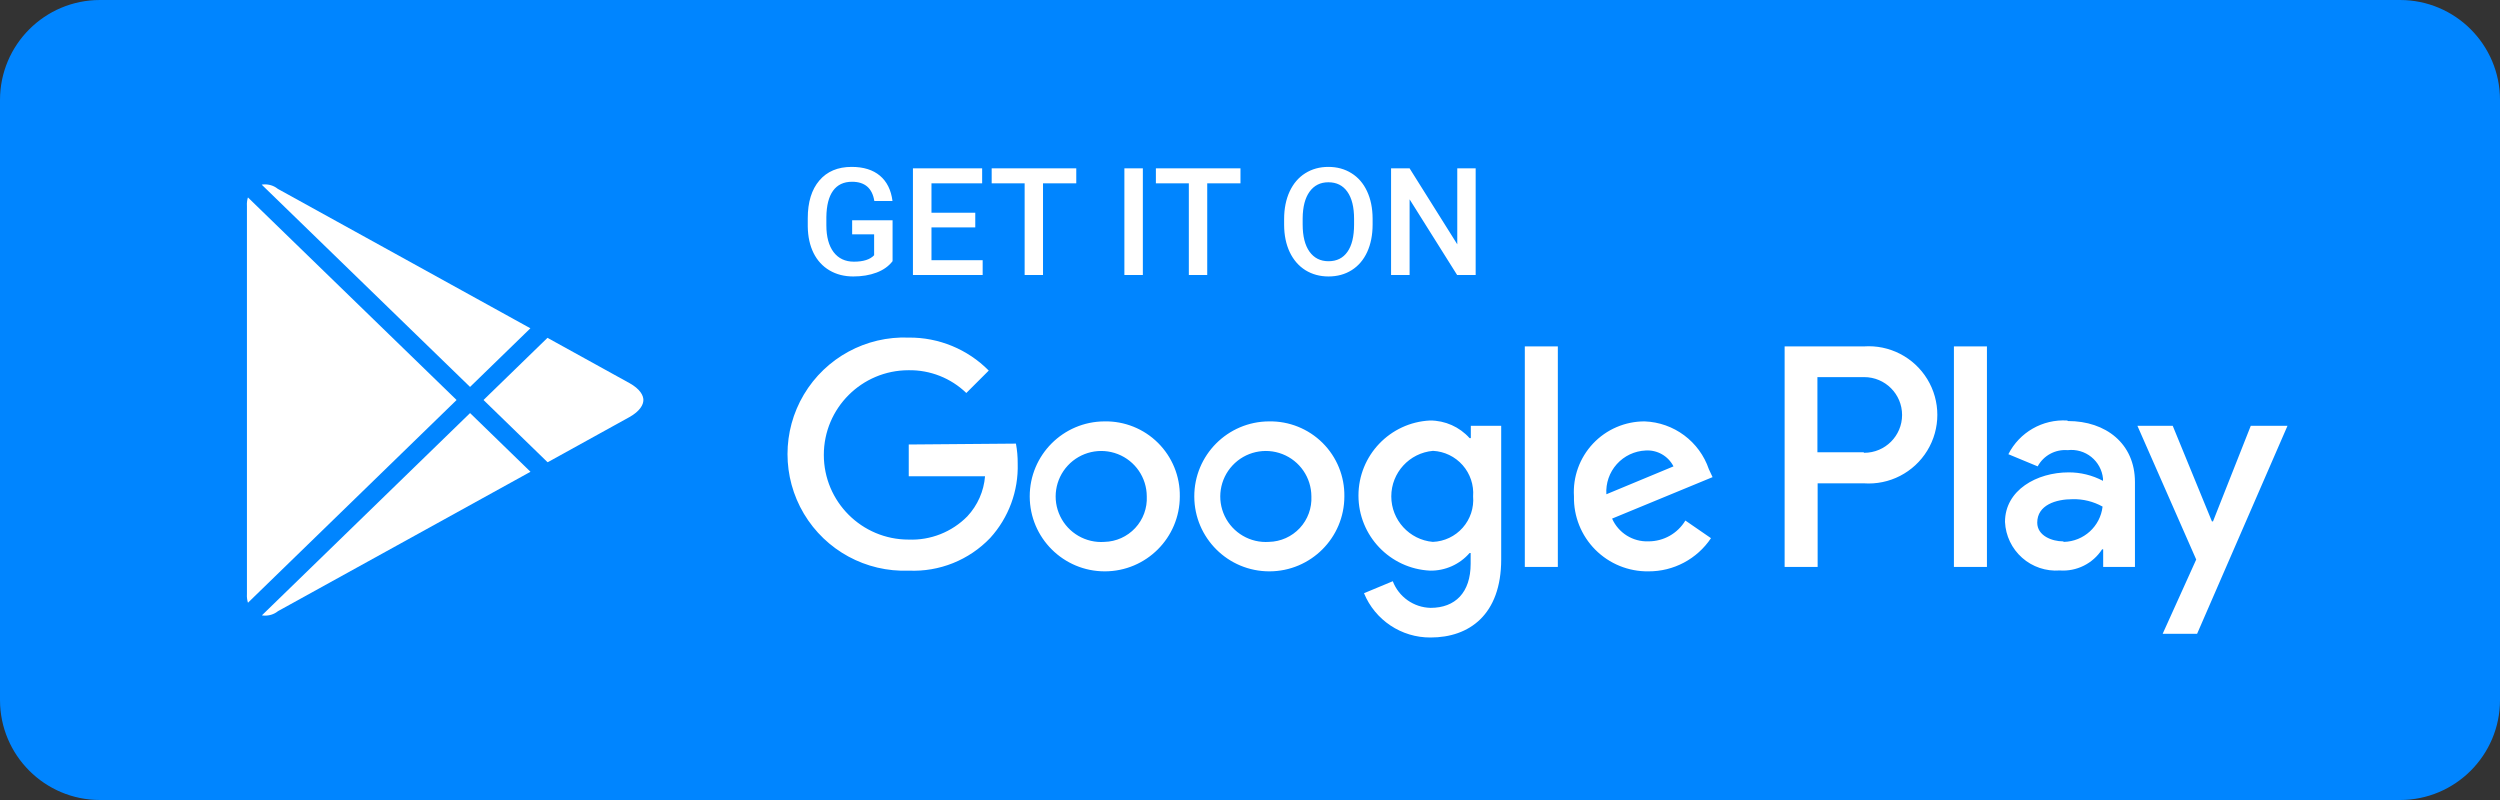<svg width="200" height="64" viewBox="0 0 200 64" fill="none" xmlns="http://www.w3.org/2000/svg">
<rect x="0" y="0" width="200" height="64" fill="#333333" stroke="none"/>
<path d="M0 8C0 3.582 3.582 0 8 0H192C196.418 0 200 3.582 200 8V56C200 60.418 196.418 64 192 64H8C3.582 64 0 60.418 0 56V8Z" fill="#0085FF"/>
<path d="M19.668 14.568C19.198 15.115 18.961 15.815 19.005 16.526V47.474C18.961 48.185 19.198 48.885 19.668 49.432L19.768 49.53L37.608 32.21V31.804L19.768 14.47L19.668 14.568Z" fill="white" stroke="#0085FF" stroke-width="1.5"/>
<path d="M43.509 37.988L37.606 32.21V31.804L43.509 26.012L43.639 26.082L50.708 29.985C52.724 31.091 52.724 32.909 50.708 34.029L43.667 37.918L43.509 37.988Z" fill="white" stroke="#0085FF" stroke-width="1.5"/>
<path d="M43.682 37.904L37.605 32L19.665 49.432C20.513 50.156 21.771 50.192 22.66 49.516L43.696 37.904" fill="white"/>
<path d="M43.682 37.904L37.605 32L19.665 49.432C20.513 50.156 21.771 50.192 22.66 49.516L43.696 37.904" stroke="#0085FF" stroke-width="1.5"/>
<path d="M43.68 26.096L22.644 14.484C21.755 13.808 20.497 13.844 19.649 14.568L37.604 32L43.68 26.096Z" fill="white" stroke="#0085FF" stroke-width="1.5"/>
<path fill-rule="evenodd" clip-rule="evenodd" d="M72.7 35.56V38.1H78.803C78.707 39.297 78.209 40.426 77.39 41.304C76.155 42.56 74.447 43.237 72.686 43.167C68.942 43.167 65.906 40.134 65.906 36.392C65.906 32.651 68.942 29.618 72.686 29.618C74.407 29.59 76.068 30.245 77.305 31.439L79.1 29.646C77.411 27.938 75.103 26.986 72.7 27.007C69.279 26.874 66.062 28.621 64.312 31.56C62.563 34.499 62.563 38.159 64.312 41.098C66.062 44.036 69.279 45.784 72.7 45.651C75.147 45.761 77.521 44.809 79.213 43.04C80.692 41.415 81.482 39.28 81.416 37.084C81.42 36.549 81.373 36.015 81.275 35.489L72.7 35.56ZM88.367 33.711C85.054 33.719 82.372 36.408 82.378 39.718C82.383 43.029 85.072 45.71 88.386 45.708C91.7 45.705 94.385 43.02 94.385 39.709C94.408 38.106 93.779 36.563 92.642 35.432C91.505 34.301 89.958 33.68 88.353 33.711H88.367ZM95.543 39.728C95.532 36.419 98.206 33.727 101.518 33.711C103.122 33.681 104.669 34.302 105.807 35.432C106.944 36.563 107.573 38.107 107.549 39.71C107.549 43.019 104.868 45.703 101.555 45.708C98.243 45.713 95.554 43.037 95.543 39.728ZM97.977 41.288C98.623 42.637 100.027 43.455 101.52 43.351C102.458 43.329 103.346 42.93 103.984 42.245C104.622 41.559 104.956 40.645 104.911 39.71C104.906 38.214 103.99 36.874 102.596 36.328C101.202 35.783 99.617 36.144 98.598 37.238C97.579 38.333 97.332 39.939 97.977 41.288ZM84.814 41.298C85.463 42.647 86.872 43.461 88.365 43.351H88.352C89.289 43.329 90.177 42.93 90.815 42.244C91.454 41.559 91.787 40.645 91.742 39.709C91.738 38.213 90.818 36.871 89.423 36.327C88.028 35.783 86.442 36.147 85.423 37.245C84.406 38.342 84.163 39.95 84.814 41.298ZM131.568 33.711C133.909 33.797 135.955 35.319 136.709 37.536L137.006 38.171L128.968 41.488C129.473 42.634 130.627 43.356 131.878 43.308C133.087 43.311 134.208 42.679 134.83 41.643L136.879 43.054C135.763 44.722 133.886 45.718 131.878 45.708C130.283 45.731 128.746 45.105 127.622 43.974C126.497 42.843 125.883 41.303 125.917 39.71C125.819 38.152 126.372 36.624 127.442 35.487C128.512 34.351 130.006 33.708 131.568 33.711ZM128.51 39.541C128.452 38.659 128.753 37.79 129.343 37.132C129.933 36.473 130.763 36.08 131.647 36.04C132.577 35.978 133.456 36.478 133.879 37.31L128.51 39.541ZM124.627 45.355H121.985V27.713H124.627V45.355ZM117.666 35.052H117.568C116.763 34.152 115.612 33.639 114.403 33.64C111.197 33.796 108.677 36.438 108.677 39.645C108.677 42.853 111.197 45.495 114.403 45.651C115.614 45.671 116.774 45.154 117.568 44.239H117.652V45.1C117.652 47.401 116.424 48.629 114.445 48.629C113.098 48.597 111.904 47.755 111.423 46.498L109.12 47.457C110.007 49.612 112.114 51.014 114.445 51C117.539 51 120.096 49.179 120.096 44.748V34.063H117.666V35.052ZM111.303 39.71C111.303 41.604 112.752 43.184 114.627 43.351C115.544 43.316 116.409 42.906 117.016 42.218C117.624 41.531 117.925 40.624 117.848 39.71C117.917 38.799 117.616 37.899 117.012 37.214C116.409 36.528 115.554 36.115 114.641 36.068C112.752 36.235 111.303 37.815 111.303 39.71ZM149.084 27.713H142.77V45.355H145.411V38.666H149.098C151.15 38.813 153.112 37.803 154.183 36.047C155.255 34.292 155.255 32.087 154.183 30.331C153.112 28.576 151.15 27.566 149.098 27.713H149.084ZM145.393 36.182H149.08L149.136 36.224C150.81 36.224 152.167 34.869 152.167 33.197C152.167 31.525 150.81 30.169 149.136 30.169H145.393V36.182ZM165.373 33.641C163.407 33.523 161.559 34.582 160.669 36.337L163.014 37.31C163.485 36.44 164.427 35.931 165.414 36.012C166.092 35.933 166.773 36.129 167.304 36.556C167.835 36.984 168.173 37.606 168.24 38.284V38.468C167.391 38.019 166.445 37.786 165.486 37.79C162.957 37.79 160.4 39.202 160.4 41.756C160.451 42.856 160.944 43.89 161.769 44.621C162.593 45.352 163.68 45.718 164.778 45.637C166.134 45.734 167.434 45.085 168.169 43.944H168.254V45.355H170.796V38.566C170.796 35.476 168.451 33.683 165.443 33.683L165.373 33.641ZM162.979 41.812C162.979 42.871 164.18 43.309 165.042 43.309L165.112 43.351C166.703 43.312 168.024 42.108 168.206 40.528C167.472 40.119 166.644 39.914 165.804 39.935C164.476 39.935 162.979 40.401 162.979 41.812ZM180.062 34.064L177.039 41.714H176.955L173.818 34.064H170.993L175.697 44.762L173.013 50.703H175.768L183 34.064H180.062ZM158.955 45.355H156.313V27.713H158.955V45.355Z" fill="white"/>
<path d="M71.406 20.893C71.098 21.295 70.67 21.6 70.123 21.807C69.576 22.014 68.955 22.117 68.26 22.117C67.545 22.117 66.912 21.955 66.361 21.631C65.811 21.307 65.385 20.844 65.084 20.242C64.787 19.637 64.633 18.932 64.621 18.127V17.459C64.621 16.17 64.93 15.164 65.547 14.441C66.164 13.715 67.025 13.352 68.131 13.352C69.08 13.352 69.834 13.586 70.393 14.055C70.951 14.523 71.287 15.199 71.4 16.082H69.947C69.783 15.055 69.188 14.541 68.16 14.541C67.496 14.541 66.99 14.781 66.643 15.262C66.299 15.738 66.121 16.439 66.109 17.365V18.021C66.109 18.943 66.303 19.66 66.689 20.172C67.08 20.68 67.621 20.934 68.312 20.934C69.07 20.934 69.609 20.762 69.93 20.418V18.748H68.172V17.623H71.406V20.893ZM78.022 18.191H74.518V20.816H78.613V22H73.035V13.469H78.572V14.664H74.518V17.02H78.022V18.191ZM86.102 14.664H83.441V22H81.971V14.664H79.334V13.469H86.102V14.664ZM91.428 22H89.951V13.469H91.428V22ZM99.238 14.664H96.578V22H95.107V14.664H92.471V13.469H99.238V14.664ZM109.809 17.957C109.809 18.793 109.664 19.527 109.375 20.16C109.086 20.789 108.672 21.273 108.133 21.613C107.598 21.949 106.98 22.117 106.281 22.117C105.59 22.117 104.973 21.949 104.43 21.613C103.891 21.273 103.473 20.791 103.176 20.166C102.883 19.541 102.734 18.82 102.73 18.004V17.523C102.73 16.691 102.877 15.957 103.17 15.32C103.467 14.684 103.883 14.197 104.418 13.861C104.957 13.521 105.574 13.352 106.27 13.352C106.965 13.352 107.58 13.52 108.115 13.855C108.654 14.188 109.07 14.668 109.363 15.297C109.656 15.922 109.805 16.65 109.809 17.482V17.957ZM108.326 17.512C108.326 16.566 108.146 15.842 107.787 15.338C107.432 14.834 106.926 14.582 106.27 14.582C105.629 14.582 105.127 14.834 104.764 15.338C104.404 15.838 104.221 16.547 104.213 17.465V17.957C104.213 18.895 104.395 19.619 104.758 20.131C105.125 20.643 105.633 20.898 106.281 20.898C106.938 20.898 107.441 20.648 107.793 20.148C108.148 19.648 108.326 18.918 108.326 17.957V17.512ZM118.053 22H116.57L112.768 15.947V22H111.285V13.469H112.768L116.582 19.545V13.469H118.053V22Z" fill="white"/>
</svg>
